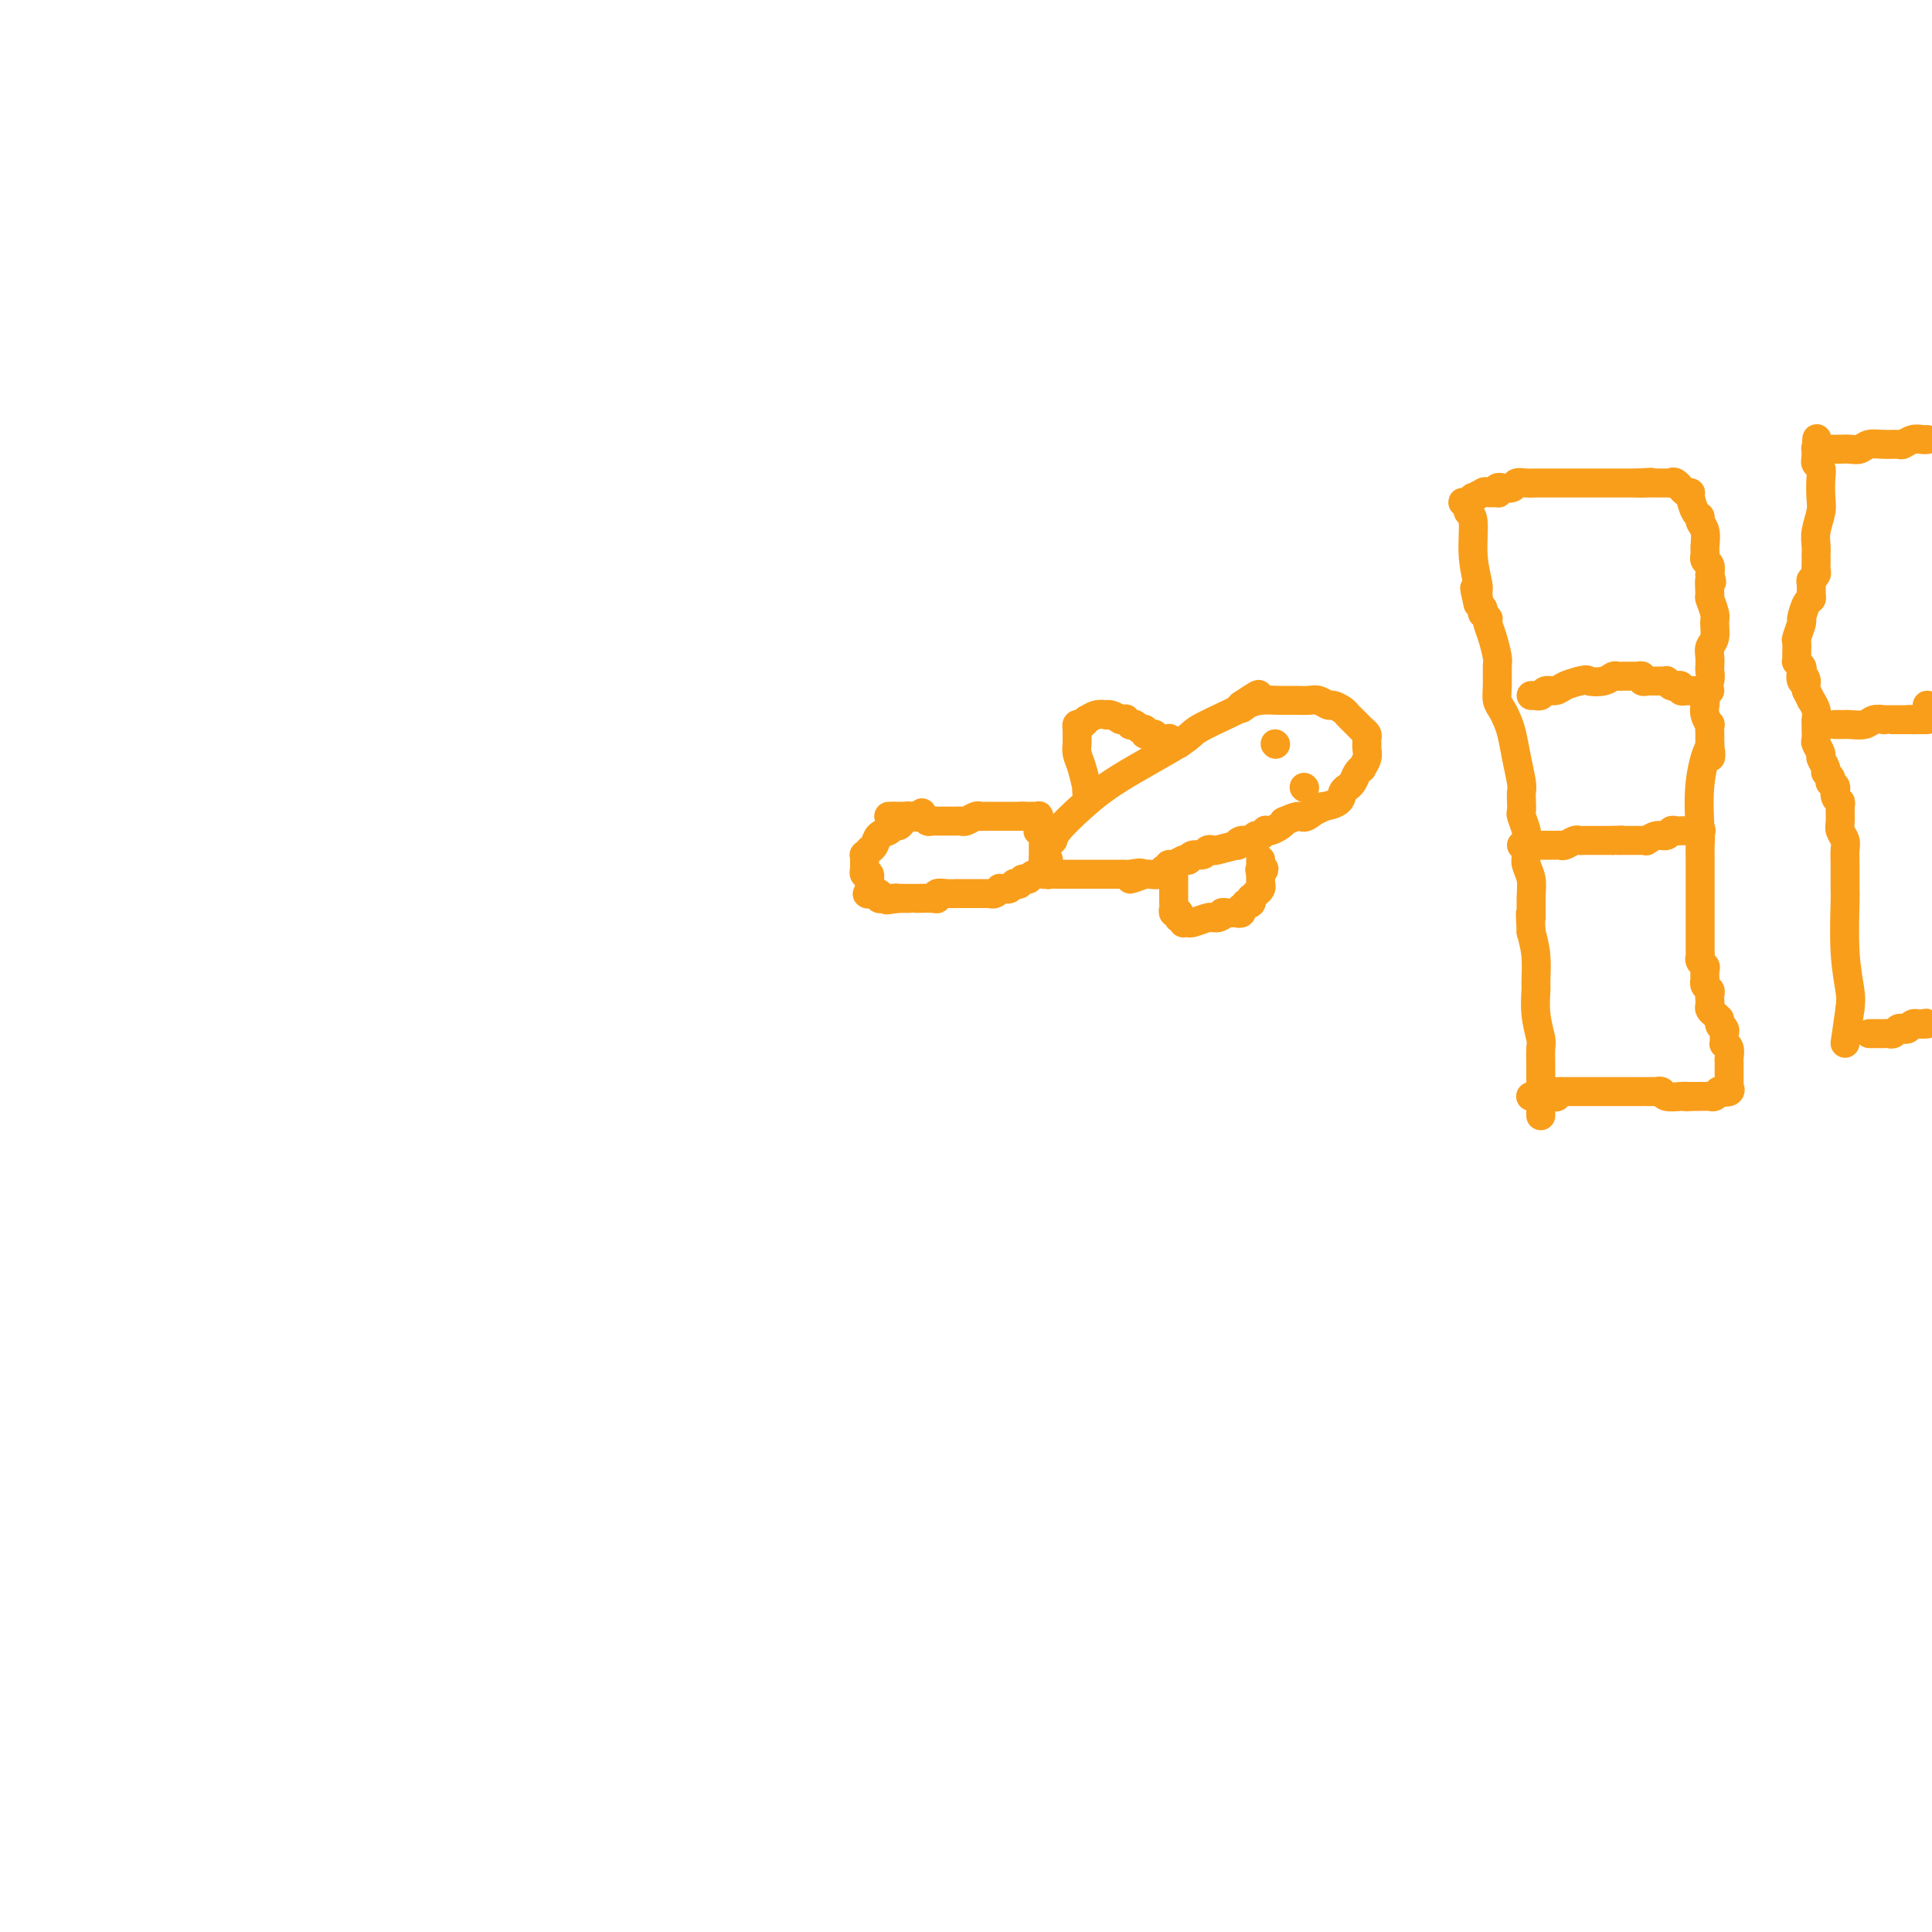 <svg viewBox='0 0 400 400' version='1.1' xmlns='http://www.w3.org/2000/svg' xmlns:xlink='http://www.w3.org/1999/xlink'><g fill='none' stroke='#F99E1B' stroke-width='6' stroke-linecap='round' stroke-linejoin='round'><path d='M184,169c0.000,0.000 1.000,0.000 1,0'/><path d='M185,169c0.123,-0.000 -0.068,-0.000 0,0c0.068,0.000 0.396,0.000 1,0c0.604,-0.000 1.485,-0.001 2,0c0.515,0.001 0.663,0.004 1,0c0.337,-0.004 0.864,-0.015 1,0c0.136,0.015 -0.117,0.057 0,0c0.117,-0.057 0.606,-0.211 1,0c0.394,0.211 0.693,0.789 1,1c0.307,0.211 0.621,0.057 1,0c0.379,-0.057 0.822,-0.015 1,0c0.178,0.015 0.089,0.004 0,0c-0.089,-0.004 -0.179,-0.001 0,0c0.179,0.001 0.625,-0.000 1,0c0.375,0.000 0.677,0.001 1,0c0.323,-0.001 0.668,-0.004 1,0c0.332,0.004 0.652,0.015 1,0c0.348,-0.015 0.723,-0.057 1,0c0.277,0.057 0.455,0.211 1,0c0.545,-0.211 1.455,-0.789 2,-1c0.545,-0.211 0.724,-0.057 1,0c0.276,0.057 0.647,0.015 1,0c0.353,-0.015 0.686,-0.004 1,0c0.314,0.004 0.609,0.001 1,0c0.391,-0.001 0.878,-0.000 1,0c0.122,0.000 -0.122,0.000 0,0c0.122,-0.000 0.611,-0.000 1,0c0.389,0.000 0.679,0.000 1,0c0.321,-0.000 0.674,-0.000 1,0c0.326,0.000 0.626,0.000 1,0c0.374,-0.000 0.821,-0.000 1,0c0.179,0.000 0.089,0.000 0,0'/><path d='M212,169c4.178,0.000 1.123,0.000 0,0c-1.123,-0.000 -0.315,-0.000 0,0c0.315,0.000 0.137,0.000 0,0c-0.137,-0.000 -0.234,-0.000 0,0c0.234,0.000 0.799,0.000 1,0c0.201,-0.000 0.040,-0.000 0,0c-0.040,0.000 0.042,0.000 0,0c-0.042,-0.000 -0.208,-0.000 0,0c0.208,0.000 0.792,0.000 1,0c0.208,-0.000 0.042,-0.001 0,0c-0.042,0.001 0.041,0.004 0,0c-0.041,-0.004 -0.207,-0.015 0,0c0.207,0.015 0.788,0.057 1,0c0.212,-0.057 0.057,-0.212 0,0c-0.057,0.212 -0.015,0.793 0,1c0.015,0.207 0.004,0.042 0,0c-0.004,-0.042 -0.001,0.040 0,0c0.001,-0.040 0.001,-0.203 0,0c-0.001,0.203 -0.001,0.772 0,1c0.001,0.228 0.004,0.114 0,0c-0.004,-0.114 -0.015,-0.227 0,0c0.015,0.227 0.057,0.796 0,1c-0.057,0.204 -0.211,0.044 0,0c0.211,-0.044 0.789,0.029 1,0c0.211,-0.029 0.057,-0.161 0,0c-0.057,0.161 -0.015,0.616 0,1c0.015,0.384 0.004,0.697 0,1c-0.004,0.303 -0.001,0.597 0,1c0.001,0.403 0.000,0.916 0,1c-0.000,0.084 -0.000,-0.262 0,0c0.000,0.262 0.000,1.131 0,2'/><path d='M216,178c0.381,1.349 0.834,0.222 1,0c0.166,-0.222 0.044,0.462 0,1c-0.044,0.538 -0.011,0.929 0,1c0.011,0.071 -0.001,-0.177 0,0c0.001,0.177 0.016,0.780 0,1c-0.016,0.220 -0.064,0.058 0,0c0.064,-0.058 0.239,-0.012 0,0c-0.239,0.012 -0.891,-0.011 -1,0c-0.109,0.011 0.324,0.055 0,0c-0.324,-0.055 -1.407,-0.211 -2,0c-0.593,0.211 -0.698,0.788 -1,1c-0.302,0.212 -0.801,0.061 -1,0c-0.199,-0.061 -0.100,-0.030 0,0'/><path d='M212,182c-0.708,0.094 0.021,-0.172 0,0c-0.021,0.172 -0.793,0.782 -1,1c-0.207,0.218 0.152,0.044 0,0c-0.152,-0.044 -0.815,0.041 -1,0c-0.185,-0.041 0.109,-0.208 0,0c-0.109,0.208 -0.620,0.792 -1,1c-0.380,0.208 -0.628,0.042 -1,0c-0.372,-0.042 -0.868,0.041 -1,0c-0.132,-0.041 0.101,-0.207 0,0c-0.101,0.207 -0.537,0.788 -1,1c-0.463,0.212 -0.954,0.057 -1,0c-0.046,-0.057 0.351,-0.015 0,0c-0.351,0.015 -1.452,0.004 -2,0c-0.548,-0.004 -0.543,-0.001 -1,0c-0.457,0.001 -1.377,0.000 -2,0c-0.623,-0.000 -0.950,-0.000 -1,0c-0.050,0.000 0.177,0.000 0,0c-0.177,-0.000 -0.759,-0.001 -1,0c-0.241,0.001 -0.141,0.004 0,0c0.141,-0.004 0.324,-0.015 0,0c-0.324,0.015 -1.156,0.057 -2,0c-0.844,-0.057 -1.700,-0.211 -2,0c-0.300,0.211 -0.045,0.789 0,1c0.045,0.211 -0.120,0.057 -1,0c-0.880,-0.057 -2.474,-0.015 -3,0c-0.526,0.015 0.018,0.004 0,0c-0.018,-0.004 -0.596,-0.001 -1,0c-0.404,0.001 -0.634,0.000 -1,0c-0.366,-0.000 -0.868,-0.000 -1,0c-0.132,0.000 0.105,0.000 0,0c-0.105,-0.000 -0.553,-0.000 -1,0'/><path d='M186,186c-4.250,0.619 -1.875,0.166 -1,0c0.875,-0.166 0.250,-0.044 0,0c-0.250,0.044 -0.124,0.012 0,0c0.124,-0.012 0.244,-0.003 0,0c-0.244,0.003 -0.854,0.002 -1,0c-0.146,-0.002 0.172,-0.004 0,0c-0.172,0.004 -0.835,0.015 -1,0c-0.165,-0.015 0.166,-0.057 0,0c-0.166,0.057 -0.829,0.211 -1,0c-0.171,-0.211 0.150,-0.789 0,-1c-0.150,-0.211 -0.772,-0.057 -1,0c-0.228,0.057 -0.061,0.015 0,0c0.061,-0.015 0.017,-0.004 0,0c-0.017,0.004 -0.008,0.001 0,0c0.008,-0.001 0.016,-0.000 0,0c-0.016,0.000 -0.057,0.000 0,0c0.057,-0.000 0.211,-0.000 0,0c-0.211,0.000 -0.788,0.000 -1,0c-0.212,-0.000 -0.061,-0.000 0,0c0.061,0.000 0.030,0.000 0,0'/><path d='M180,185c-0.924,-0.067 -0.233,0.265 0,0c0.233,-0.265 0.010,-1.128 0,-2c-0.010,-0.872 0.193,-1.754 0,-2c-0.193,-0.246 -0.784,0.144 -1,0c-0.216,-0.144 -0.058,-0.824 0,-1c0.058,-0.176 0.016,0.150 0,0c-0.016,-0.150 -0.004,-0.776 0,-1c0.004,-0.224 0.001,-0.046 0,0c-0.001,0.046 -0.000,-0.041 0,0c0.000,0.041 -0.000,0.208 0,0c0.000,-0.208 0.000,-0.792 0,-1c-0.000,-0.208 -0.001,-0.041 0,0c0.001,0.041 0.004,-0.046 0,0c-0.004,0.046 -0.016,0.223 0,0c0.016,-0.223 0.060,-0.846 0,-1c-0.060,-0.154 -0.224,0.162 0,0c0.224,-0.162 0.837,-0.803 1,-1c0.163,-0.197 -0.125,0.048 0,0c0.125,-0.048 0.664,-0.390 1,-1c0.336,-0.610 0.471,-1.487 1,-2c0.529,-0.513 1.452,-0.663 2,-1c0.548,-0.337 0.720,-0.861 1,-1c0.280,-0.139 0.667,0.106 1,0c0.333,-0.106 0.611,-0.564 1,-1c0.389,-0.436 0.889,-0.849 1,-1c0.111,-0.151 -0.167,-0.041 0,0c0.167,0.041 0.780,0.011 1,0c0.220,-0.011 0.049,-0.003 0,0c-0.049,0.003 0.025,0.001 0,0c-0.025,-0.001 -0.150,-0.000 0,0c0.150,0.000 0.575,0.000 1,0'/><path d='M190,169c1.702,-1.393 0.458,-0.375 0,0c-0.458,0.375 -0.131,0.107 0,0c0.131,-0.107 0.065,-0.054 0,0'/><path d='M217,174c0.421,0.110 0.841,0.219 1,0c0.159,-0.219 0.055,-0.767 1,-2c0.945,-1.233 2.939,-3.150 5,-5c2.061,-1.850 4.188,-3.634 8,-6c3.812,-2.366 9.309,-5.314 12,-7c2.691,-1.686 2.577,-2.111 4,-3c1.423,-0.889 4.384,-2.241 6,-3c1.616,-0.759 1.887,-0.925 2,-1c0.113,-0.075 0.069,-0.059 0,0c-0.069,0.059 -0.163,0.160 0,0c0.163,-0.160 0.581,-0.580 1,-1'/><path d='M257,146c6.449,-4.348 2.570,-1.218 1,0c-1.570,1.218 -0.831,0.523 0,0c0.831,-0.523 1.755,-0.873 3,-1c1.245,-0.127 2.810,-0.030 4,0c1.190,0.030 2.006,-0.007 3,0c0.994,0.007 2.168,0.057 3,0c0.832,-0.057 1.322,-0.223 2,0c0.678,0.223 1.544,0.833 2,1c0.456,0.167 0.504,-0.110 1,0c0.496,0.110 1.442,0.607 2,1c0.558,0.393 0.728,0.683 1,1c0.272,0.317 0.647,0.662 1,1c0.353,0.338 0.683,0.669 1,1c0.317,0.331 0.621,0.662 1,1c0.379,0.338 0.833,0.681 1,1c0.167,0.319 0.046,0.613 0,1c-0.046,0.387 -0.016,0.868 0,1c0.016,0.132 0.019,-0.084 0,0c-0.019,0.084 -0.061,0.469 0,1c0.061,0.531 0.224,1.206 0,2c-0.224,0.794 -0.835,1.705 -1,2c-0.165,0.295 0.114,-0.027 0,0c-0.114,0.027 -0.623,0.401 -1,1c-0.377,0.599 -0.624,1.421 -1,2c-0.376,0.579 -0.883,0.916 -1,1c-0.117,0.084 0.156,-0.083 0,0c-0.156,0.083 -0.741,0.417 -1,1c-0.259,0.583 -0.193,1.414 -1,2c-0.807,0.586 -2.486,0.927 -3,1c-0.514,0.073 0.139,-0.122 0,0c-0.139,0.122 -1.069,0.561 -2,1'/><path d='M272,168c-2.197,1.864 -2.189,1.025 -3,1c-0.811,-0.025 -2.442,0.764 -3,1c-0.558,0.236 -0.044,-0.081 0,0c0.044,0.081 -0.384,0.562 -1,1c-0.616,0.438 -1.422,0.834 -2,1c-0.578,0.166 -0.927,0.101 -1,0c-0.073,-0.101 0.132,-0.238 0,0c-0.132,0.238 -0.600,0.853 -1,1c-0.400,0.147 -0.730,-0.172 -1,0c-0.270,0.172 -0.479,0.834 -1,1c-0.521,0.166 -1.354,-0.166 -2,0c-0.646,0.166 -1.104,0.828 -1,1c0.104,0.172 0.772,-0.146 0,0c-0.772,0.146 -2.984,0.756 -4,1c-1.016,0.244 -0.836,0.122 -1,0c-0.164,-0.122 -0.670,-0.243 -1,0c-0.330,0.243 -0.483,0.849 -1,1c-0.517,0.151 -1.399,-0.152 -2,0c-0.601,0.152 -0.922,0.758 -1,1c-0.078,0.242 0.085,0.121 0,0c-0.085,-0.121 -0.419,-0.243 -1,0c-0.581,0.243 -1.410,0.850 -2,1c-0.590,0.150 -0.942,-0.157 -1,0c-0.058,0.157 0.179,0.778 0,1c-0.179,0.222 -0.772,0.045 -1,0c-0.228,-0.045 -0.089,0.040 0,0c0.089,-0.040 0.129,-0.207 0,0c-0.129,0.207 -0.426,0.787 -1,1c-0.574,0.213 -1.424,0.057 -2,0c-0.576,-0.057 -0.879,-0.016 -1,0c-0.121,0.016 -0.061,0.008 0,0'/><path d='M237,181c-5.537,2.011 -1.879,0.539 -1,0c0.879,-0.539 -1.021,-0.144 -2,0c-0.979,0.144 -1.037,0.039 -1,0c0.037,-0.039 0.168,-0.010 0,0c-0.168,0.010 -0.637,0.003 -1,0c-0.363,-0.003 -0.622,-0.001 -1,0c-0.378,0.001 -0.875,0.000 -1,0c-0.125,-0.000 0.121,-0.000 0,0c-0.121,0.000 -0.611,0.000 -1,0c-0.389,-0.000 -0.679,-0.000 -1,0c-0.321,0.000 -0.674,0.000 -1,0c-0.326,-0.000 -0.625,-0.000 -1,0c-0.375,0.000 -0.825,0.000 -1,0c-0.175,-0.000 -0.075,-0.000 0,0c0.075,0.000 0.126,0.000 0,0c-0.126,-0.000 -0.430,-0.000 -1,0c-0.570,0.000 -1.407,0.000 -2,0c-0.593,-0.000 -0.943,-0.000 -1,0c-0.057,0.000 0.178,0.000 0,0c-0.178,-0.000 -0.769,-0.000 -1,0c-0.231,0.000 -0.101,0.000 0,0c0.101,-0.000 0.172,-0.000 0,0c-0.172,0.000 -0.586,0.000 -1,0c-0.414,-0.000 -0.829,-0.000 -1,0c-0.171,0.000 -0.098,0.000 0,0c0.098,0.000 0.222,0.000 0,0c-0.222,0.000 -0.791,0.000 -1,0c-0.209,0.000 -0.060,0.000 0,0c0.060,0.000 0.030,0.000 0,0'/><path d='M225,164c-0.022,-0.524 -0.044,-1.047 0,-1c0.044,0.047 0.155,0.665 0,0c-0.155,-0.665 -0.578,-2.613 -1,-4c-0.422,-1.387 -0.845,-2.213 -1,-3c-0.155,-0.787 -0.041,-1.535 0,-2c0.041,-0.465 0.011,-0.646 0,-1c-0.011,-0.354 -0.003,-0.880 0,-1c0.003,-0.120 0.001,0.165 0,0c-0.001,-0.165 -0.001,-0.780 0,-1c0.001,-0.220 0.003,-0.044 0,0c-0.003,0.044 -0.011,-0.045 0,0c0.011,0.045 0.040,0.223 0,0c-0.040,-0.223 -0.149,-0.848 0,-1c0.149,-0.152 0.555,0.170 1,0c0.445,-0.170 0.928,-0.830 1,-1c0.072,-0.170 -0.266,0.150 0,0c0.266,-0.150 1.135,-0.769 2,-1c0.865,-0.231 1.727,-0.072 2,0c0.273,0.072 -0.042,0.058 0,0c0.042,-0.058 0.441,-0.159 1,0c0.559,0.159 1.280,0.580 2,1'/><path d='M232,149c1.555,-0.214 0.941,-0.249 1,0c0.059,0.249 0.790,0.784 1,1c0.210,0.216 -0.103,0.114 0,0c0.103,-0.114 0.620,-0.241 1,0c0.380,0.241 0.623,0.849 1,1c0.377,0.151 0.889,-0.157 1,0c0.111,0.157 -0.179,0.778 0,1c0.179,0.222 0.826,0.046 1,0c0.174,-0.046 -0.126,0.039 0,0c0.126,-0.039 0.679,-0.203 1,0c0.321,0.203 0.412,0.772 1,1c0.588,0.228 1.674,0.114 2,0c0.326,-0.114 -0.109,-0.227 0,0c0.109,0.227 0.761,0.793 1,1c0.239,0.207 0.064,0.056 0,0c-0.064,-0.056 -0.018,-0.015 0,0c0.018,0.015 0.009,0.004 0,0c-0.009,-0.004 -0.016,-0.001 0,0c0.016,0.001 0.057,0.000 0,0c-0.057,-0.000 -0.211,-0.000 0,0c0.211,0.000 0.788,0.000 1,0c0.212,-0.000 0.061,-0.000 0,0c-0.061,0.000 -0.030,0.000 0,0'/><path d='M243,181c-0.000,0.016 -0.000,0.032 0,0c0.000,-0.032 0.000,-0.111 0,0c-0.000,0.111 -0.000,0.411 0,1c0.000,0.589 0.000,1.467 0,2c-0.000,0.533 -0.001,0.721 0,1c0.001,0.279 0.004,0.649 0,1c-0.004,0.351 -0.015,0.681 0,1c0.015,0.319 0.057,0.625 0,1c-0.057,0.375 -0.211,0.818 0,1c0.211,0.182 0.789,0.101 1,0c0.211,-0.101 0.055,-0.224 0,0c-0.055,0.224 -0.011,0.796 0,1c0.011,0.204 -0.012,0.041 0,0c0.012,-0.041 0.059,0.041 0,0c-0.059,-0.041 -0.225,-0.206 0,0c0.225,0.206 0.841,0.784 1,1c0.159,0.216 -0.141,0.072 0,0c0.141,-0.072 0.721,-0.072 1,0c0.279,0.072 0.257,0.215 1,0c0.743,-0.215 2.251,-0.790 3,-1c0.749,-0.210 0.740,-0.057 1,0c0.260,0.057 0.789,0.016 1,0c0.211,-0.016 0.106,-0.008 0,0'/><path d='M252,190c1.415,-0.226 0.954,-0.793 1,-1c0.046,-0.207 0.600,-0.056 1,0c0.400,0.056 0.647,0.016 1,0c0.353,-0.016 0.813,-0.008 1,0c0.187,0.008 0.102,0.017 0,0c-0.102,-0.017 -0.220,-0.061 0,0c0.220,0.061 0.777,0.227 1,0c0.223,-0.227 0.111,-0.846 0,-1c-0.111,-0.154 -0.222,0.156 0,0c0.222,-0.156 0.778,-0.778 1,-1c0.222,-0.222 0.112,-0.045 0,0c-0.112,0.045 -0.226,-0.041 0,0c0.226,0.041 0.791,0.208 1,0c0.209,-0.208 0.060,-0.792 0,-1c-0.060,-0.208 -0.031,-0.041 0,0c0.031,0.041 0.065,-0.044 0,0c-0.065,0.044 -0.228,0.218 0,0c0.228,-0.218 0.846,-0.829 1,-1c0.154,-0.171 -0.155,0.099 0,0c0.155,-0.099 0.774,-0.566 1,-1c0.226,-0.434 0.061,-0.833 0,-1c-0.061,-0.167 -0.016,-0.101 0,0c0.016,0.101 0.004,0.237 0,0c-0.004,-0.237 -0.001,-0.848 0,-1c0.001,-0.152 0.000,0.155 0,0c-0.000,-0.155 -0.000,-0.774 0,-1c0.000,-0.226 0.000,-0.061 0,0c-0.000,0.061 -0.000,0.016 0,0c0.000,-0.016 0.000,-0.004 0,0c-0.000,0.004 -0.000,0.001 0,0c0.000,-0.001 0.000,-0.001 0,0'/><path d='M261,181c1.392,-1.616 0.373,-1.155 0,-1c-0.373,0.155 -0.100,0.003 0,0c0.100,-0.003 0.027,0.143 0,0c-0.027,-0.143 -0.007,-0.574 0,-1c0.007,-0.426 0.002,-0.846 0,-1c-0.002,-0.154 -0.001,-0.041 0,0c0.001,0.041 0.000,0.011 0,0c-0.000,-0.011 -0.000,-0.003 0,0c0.000,0.003 0.000,0.001 0,0c-0.000,-0.001 -0.000,-0.000 0,0'/><path d='M264,154c0.000,0.000 0.100,0.100 0.1,0.1'/><path d='M270,163c0.000,0.000 0.100,0.100 0.1,0.1'/><path d='M319,231c0.001,-0.627 0.001,-1.254 0,-2c-0.001,-0.746 -0.004,-1.611 0,-3c0.004,-1.389 0.015,-3.300 0,-5c-0.015,-1.700 -0.057,-3.187 0,-4c0.057,-0.813 0.212,-0.951 0,-2c-0.212,-1.049 -0.792,-3.010 -1,-5c-0.208,-1.990 -0.046,-4.007 0,-5c0.046,-0.993 -0.026,-0.960 0,-2c0.026,-1.040 0.150,-3.154 0,-5c-0.150,-1.846 -0.575,-3.423 -1,-5'/><path d='M317,193c-0.305,-6.369 -0.068,-3.291 0,-3c0.068,0.291 -0.035,-2.205 0,-4c0.035,-1.795 0.206,-2.888 0,-4c-0.206,-1.112 -0.791,-2.242 -1,-3c-0.209,-0.758 -0.042,-1.144 0,-2c0.042,-0.856 -0.041,-2.183 0,-3c0.041,-0.817 0.207,-1.126 0,-2c-0.207,-0.874 -0.787,-2.315 -1,-3c-0.213,-0.685 -0.060,-0.615 0,-1c0.060,-0.385 0.027,-1.226 0,-2c-0.027,-0.774 -0.049,-1.481 0,-2c0.049,-0.519 0.168,-0.849 0,-2c-0.168,-1.151 -0.623,-3.123 -1,-5c-0.377,-1.877 -0.675,-3.659 -1,-5c-0.325,-1.341 -0.676,-2.240 -1,-3c-0.324,-0.760 -0.622,-1.381 -1,-2c-0.378,-0.619 -0.836,-1.236 -1,-2c-0.164,-0.764 -0.034,-1.675 0,-3c0.034,-1.325 -0.030,-3.063 0,-4c0.030,-0.937 0.153,-1.073 0,-2c-0.153,-0.927 -0.581,-2.645 -1,-4c-0.419,-1.355 -0.830,-2.348 -1,-3c-0.170,-0.652 -0.098,-0.963 0,-1c0.098,-0.037 0.222,0.200 0,0c-0.222,-0.200 -0.792,-0.839 -1,-1c-0.208,-0.161 -0.055,0.154 0,0c0.055,-0.154 0.012,-0.776 0,-1c-0.012,-0.224 0.007,-0.050 0,0c-0.007,0.050 -0.040,-0.025 0,0c0.040,0.025 0.154,0.150 0,0c-0.154,-0.150 -0.577,-0.575 -1,-1'/><path d='M306,125c-1.388,-5.904 -0.357,-2.163 0,-1c0.357,1.163 0.039,-0.251 0,-1c-0.039,-0.749 0.200,-0.832 0,-2c-0.200,-1.168 -0.838,-3.422 -1,-6c-0.162,-2.578 0.154,-5.479 0,-7c-0.154,-1.521 -0.777,-1.661 -1,-2c-0.223,-0.339 -0.046,-0.876 0,-1c0.046,-0.124 -0.037,0.164 0,0c0.037,-0.164 0.196,-0.780 0,-1c-0.196,-0.220 -0.748,-0.044 -1,0c-0.252,0.044 -0.206,-0.043 0,0c0.206,0.043 0.571,0.218 1,0c0.429,-0.218 0.923,-0.828 1,-1c0.077,-0.172 -0.264,0.094 0,0c0.264,-0.094 1.132,-0.547 2,-1'/><path d='M307,102c0.571,-0.460 0.497,-0.109 1,0c0.503,0.109 1.583,-0.024 2,0c0.417,0.024 0.171,0.203 0,0c-0.171,-0.203 -0.268,-0.790 0,-1c0.268,-0.210 0.900,-0.042 1,0c0.100,0.042 -0.334,-0.041 0,0c0.334,0.041 1.435,0.207 2,0c0.565,-0.207 0.593,-0.788 1,-1c0.407,-0.212 1.194,-0.057 2,0c0.806,0.057 1.630,0.015 2,0c0.370,-0.015 0.284,-0.004 1,0c0.716,0.004 2.233,0.001 3,0c0.767,-0.001 0.784,-0.000 1,0c0.216,0.000 0.631,0.000 1,0c0.369,-0.000 0.691,-0.000 1,0c0.309,0.000 0.606,0.000 1,0c0.394,-0.000 0.884,-0.000 1,0c0.116,0.000 -0.141,0.000 0,0c0.141,-0.000 0.682,-0.000 1,0c0.318,0.000 0.414,0.000 1,0c0.586,-0.000 1.662,-0.000 2,0c0.338,0.000 -0.063,0.000 0,0c0.063,-0.000 0.590,-0.000 1,0c0.410,0.000 0.702,0.000 1,0c0.298,-0.000 0.601,-0.000 1,0c0.399,0.000 0.894,0.000 1,0c0.106,-0.000 -0.176,-0.000 0,0c0.176,0.000 0.810,0.000 1,0c0.190,-0.000 -0.064,-0.000 0,0c0.064,0.000 0.447,0.000 1,0c0.553,-0.000 1.277,-0.000 2,0'/><path d='M339,100c5.128,-0.309 1.947,-0.083 1,0c-0.947,0.083 0.339,0.022 1,0c0.661,-0.022 0.698,-0.006 1,0c0.302,0.006 0.869,0.002 1,0c0.131,-0.002 -0.175,-0.000 0,0c0.175,0.000 0.831,0.000 1,0c0.169,-0.000 -0.151,-0.000 0,0c0.151,0.000 0.771,0.000 1,0c0.229,-0.000 0.065,-0.000 0,0c-0.065,0.000 -0.032,0.000 0,0c0.032,-0.000 0.061,-0.000 0,0c-0.061,0.000 -0.213,0.001 0,0c0.213,-0.001 0.791,-0.002 1,0c0.209,0.002 0.048,0.008 0,0c-0.048,-0.008 0.015,-0.031 0,0c-0.015,0.031 -0.110,0.114 0,0c0.110,-0.114 0.424,-0.427 1,0c0.576,0.427 1.412,1.592 2,2c0.588,0.408 0.927,0.059 1,0c0.073,-0.059 -0.120,0.171 0,1c0.120,0.829 0.554,2.257 1,3c0.446,0.743 0.904,0.801 1,1c0.096,0.199 -0.171,0.541 0,1c0.171,0.459 0.778,1.036 1,2c0.222,0.964 0.058,2.314 0,3c-0.058,0.686 -0.012,0.708 0,1c0.012,0.292 -0.011,0.855 0,1c0.011,0.145 0.054,-0.126 0,0c-0.054,0.126 -0.207,0.649 0,1c0.207,0.351 0.773,0.529 1,1c0.227,0.471 0.113,1.236 0,2'/><path d='M354,119c0.769,2.679 0.192,0.877 0,1c-0.192,0.123 0.002,2.172 0,3c-0.002,0.828 -0.201,0.434 0,1c0.201,0.566 0.800,2.091 1,3c0.200,0.909 0.001,1.203 0,2c-0.001,0.797 0.196,2.097 0,3c-0.196,0.903 -0.783,1.410 -1,2c-0.217,0.590 -0.062,1.265 0,2c0.062,0.735 0.031,1.531 0,2c-0.031,0.469 -0.060,0.611 0,1c0.060,0.389 0.211,1.024 0,2c-0.211,0.976 -0.785,2.294 -1,3c-0.215,0.706 -0.072,0.800 0,1c0.072,0.200 0.072,0.505 0,1c-0.072,0.495 -0.215,1.179 0,2c0.215,0.821 0.790,1.779 1,2c0.210,0.221 0.056,-0.294 0,0c-0.056,0.294 -0.015,1.398 0,2c0.015,0.602 0.004,0.700 0,1c-0.004,0.300 -0.001,0.800 0,1c0.001,0.200 0.001,0.100 0,0'/><path d='M354,154c0.121,5.369 0.425,1.290 0,1c-0.425,-0.290 -1.578,3.208 -2,7c-0.422,3.792 -0.113,7.877 0,10c0.113,2.123 0.030,2.286 0,3c-0.030,0.714 -0.008,1.981 0,3c0.008,1.019 0.002,1.789 0,2c-0.002,0.211 -0.001,-0.137 0,0c0.001,0.137 0.000,0.758 0,1c-0.000,0.242 -0.000,0.103 0,0c0.000,-0.103 0.000,-0.171 0,0c-0.000,0.171 0.000,0.580 0,1c-0.000,0.420 -0.000,0.851 0,2c0.000,1.149 0.000,3.015 0,5c-0.000,1.985 -0.001,4.090 0,5c0.001,0.910 0.004,0.625 0,1c-0.004,0.375 -0.015,1.408 0,2c0.015,0.592 0.057,0.741 0,1c-0.057,0.259 -0.211,0.629 0,1c0.211,0.371 0.788,0.743 1,1c0.212,0.257 0.061,0.397 0,1c-0.061,0.603 -0.030,1.667 0,2c0.030,0.333 0.061,-0.064 0,0c-0.061,0.064 -0.212,0.591 0,1c0.212,0.409 0.789,0.701 1,1c0.211,0.299 0.056,0.605 0,1c-0.056,0.395 -0.012,0.879 0,1c0.012,0.121 -0.008,-0.122 0,0c0.008,0.122 0.043,0.610 0,1c-0.043,0.390 -0.166,0.682 0,1c0.166,0.318 0.619,0.662 1,1c0.381,0.338 0.691,0.669 1,1'/><path d='M356,211c0.558,2.339 -0.048,1.186 0,1c0.048,-0.186 0.749,0.593 1,1c0.251,0.407 0.053,0.441 0,1c-0.053,0.559 0.038,1.642 0,2c-0.038,0.358 -0.206,-0.010 0,0c0.206,0.010 0.787,0.398 1,1c0.213,0.602 0.057,1.418 0,2c-0.057,0.582 -0.015,0.931 0,1c0.015,0.069 0.004,-0.140 0,0c-0.004,0.140 -0.001,0.630 0,1c0.001,0.370 0.000,0.620 0,1c-0.000,0.380 -0.000,0.890 0,1c0.000,0.110 0.000,-0.181 0,0c-0.000,0.181 -0.000,0.833 0,1c0.000,0.167 -0.000,-0.151 0,0c0.000,0.151 0.000,0.773 0,1c-0.000,0.227 -0.000,0.061 0,0c0.000,-0.061 0.000,-0.016 0,0c-0.000,0.016 -0.001,0.003 0,0c0.001,-0.003 0.002,0.003 0,0c-0.002,-0.003 -0.008,-0.015 0,0c0.008,0.015 0.031,0.055 0,0c-0.031,-0.055 -0.116,-0.207 0,0c0.116,0.207 0.435,0.773 0,1c-0.435,0.227 -1.622,0.113 -2,0c-0.378,-0.113 0.054,-0.226 0,0c-0.054,0.226 -0.595,0.793 -1,1c-0.405,0.207 -0.676,0.056 -1,0c-0.324,-0.056 -0.703,-0.015 -1,0c-0.297,0.015 -0.514,0.004 -1,0c-0.486,-0.004 -1.243,-0.002 -2,0'/><path d='M350,227c-1.449,0.159 -1.072,0.057 -1,0c0.072,-0.057 -0.161,-0.068 -1,0c-0.839,0.068 -2.285,0.214 -3,0c-0.715,-0.214 -0.699,-0.789 -1,-1c-0.301,-0.211 -0.920,-0.056 -1,0c-0.080,0.056 0.380,0.015 0,0c-0.380,-0.015 -1.598,-0.004 -2,0c-0.402,0.004 0.012,0.001 0,0c-0.012,-0.001 -0.450,-0.000 -1,0c-0.550,0.000 -1.212,0.000 -2,0c-0.788,-0.000 -1.702,-0.000 -2,0c-0.298,0.000 0.019,0.000 0,0c-0.019,-0.000 -0.376,-0.000 -1,0c-0.624,0.000 -1.516,0.000 -2,0c-0.484,-0.000 -0.561,-0.000 -1,0c-0.439,0.000 -1.241,0.000 -2,0c-0.759,-0.000 -1.475,-0.000 -2,0c-0.525,0.000 -0.857,0.000 -1,0c-0.143,-0.000 -0.095,-0.000 0,0c0.095,0.000 0.237,0.000 0,0c-0.237,-0.000 -0.852,-0.000 -1,0c-0.148,0.000 0.171,0.000 0,0c-0.171,-0.000 -0.831,-0.000 -1,0c-0.169,0.000 0.152,0.000 0,0c-0.152,-0.000 -0.776,-0.000 -1,0c-0.224,0.000 -0.046,0.000 0,0c0.046,-0.000 -0.039,-0.000 0,0c0.039,0.000 0.203,-0.000 0,0c-0.203,0.000 -0.772,0.000 -1,0c-0.228,0.000 -0.114,0.000 0,0'/><path d='M323,226c-4.359,0.072 -1.756,0.751 -1,1c0.756,0.249 -0.334,0.067 -1,0c-0.666,-0.067 -0.910,-0.018 -1,0c-0.090,0.018 -0.028,0.005 0,0c0.028,-0.005 0.022,-0.001 0,0c-0.022,0.001 -0.059,0.000 0,0c0.059,-0.000 0.213,-0.000 0,0c-0.213,0.000 -0.793,0.000 -1,0c-0.207,-0.000 -0.041,-0.000 0,0c0.041,0.000 -0.041,0.000 0,0c0.041,-0.000 0.207,-0.000 0,0c-0.207,0.000 -0.788,0.000 -1,0c-0.212,-0.000 -0.057,-0.000 0,0c0.057,0.000 0.016,0.000 0,0c-0.016,-0.000 -0.008,-0.000 0,0c0.008,0.000 0.016,0.000 0,0c-0.016,-0.000 -0.057,-0.000 0,0c0.057,0.000 0.211,0.000 0,0c-0.211,-0.000 -0.789,-0.000 -1,0c-0.211,0.000 -0.057,0.000 0,0c0.057,-0.000 0.015,-0.000 0,0c-0.015,0.000 -0.004,0.000 0,0c0.004,-0.000 0.002,-0.000 0,0'/><path d='M317,144c0.448,0.009 0.897,0.017 1,0c0.103,-0.017 -0.139,-0.060 0,0c0.139,0.060 0.659,0.223 1,0c0.341,-0.223 0.504,-0.833 1,-1c0.496,-0.167 1.326,0.109 2,0c0.674,-0.109 1.193,-0.603 2,-1c0.807,-0.397 1.904,-0.699 3,-1'/><path d='M327,141c1.847,-0.480 1.466,-0.181 2,0c0.534,0.181 1.984,0.245 3,0c1.016,-0.245 1.597,-0.798 2,-1c0.403,-0.202 0.629,-0.054 1,0c0.371,0.054 0.887,0.015 1,0c0.113,-0.015 -0.176,-0.004 0,0c0.176,0.004 0.817,0.001 1,0c0.183,-0.001 -0.090,-0.001 0,0c0.090,0.001 0.545,0.004 1,0c0.455,-0.004 0.911,-0.015 1,0c0.089,0.015 -0.187,0.057 0,0c0.187,-0.057 0.839,-0.211 1,0c0.161,0.211 -0.168,0.789 0,1c0.168,0.211 0.833,0.057 1,0c0.167,-0.057 -0.165,-0.015 0,0c0.165,0.015 0.828,0.004 1,0c0.172,-0.004 -0.146,-0.001 0,0c0.146,0.001 0.756,0.000 1,0c0.244,-0.000 0.122,0.000 0,0c-0.122,-0.000 -0.244,-0.001 0,0c0.244,0.001 0.853,0.004 1,0c0.147,-0.004 -0.168,-0.015 0,0c0.168,0.015 0.820,0.056 1,0c0.180,-0.056 -0.110,-0.207 0,0c0.110,0.207 0.622,0.774 1,1c0.378,0.226 0.622,0.113 1,0c0.378,-0.113 0.888,-0.226 1,0c0.112,0.226 -0.176,0.793 0,1c0.176,0.207 0.817,0.056 1,0c0.183,-0.056 -0.090,-0.016 0,0c0.090,0.016 0.545,0.008 1,0'/><path d='M350,143c3.559,0.309 0.958,0.083 0,0c-0.958,-0.083 -0.271,-0.022 0,0c0.271,0.022 0.125,0.006 0,0c-0.125,-0.006 -0.231,-0.002 0,0c0.231,0.002 0.798,0.000 1,0c0.202,-0.000 0.039,-0.000 0,0c-0.039,0.000 0.046,0.000 0,0c-0.046,-0.000 -0.222,-0.000 0,0c0.222,0.000 0.843,0.000 1,0c0.157,-0.000 -0.150,-0.000 0,0c0.150,0.000 0.759,0.000 1,0c0.241,-0.000 0.116,-0.000 0,0c-0.116,0.000 -0.224,0.000 0,0c0.224,-0.000 0.778,-0.000 1,0c0.222,0.000 0.111,0.000 0,0'/><path d='M315,175c0.192,-0.000 0.384,-0.000 1,0c0.616,0.000 1.656,0.000 2,0c0.344,-0.000 -0.010,-0.000 0,0c0.010,0.000 0.383,0.001 1,0c0.617,-0.001 1.479,-0.004 2,0c0.521,0.004 0.703,0.015 1,0c0.297,-0.015 0.710,-0.057 1,0c0.290,0.057 0.458,0.211 1,0c0.542,-0.211 1.458,-0.789 2,-1c0.542,-0.211 0.708,-0.057 1,0c0.292,0.057 0.708,0.015 1,0c0.292,-0.015 0.460,-0.004 1,0c0.540,0.004 1.451,0.001 2,0c0.549,-0.001 0.735,-0.000 1,0c0.265,0.000 0.610,0.000 1,0c0.390,-0.000 0.826,-0.000 1,0c0.174,0.000 0.087,0.000 0,0'/><path d='M334,174c3.107,-0.155 1.375,-0.041 1,0c-0.375,0.041 0.607,0.011 1,0c0.393,-0.011 0.195,-0.003 0,0c-0.195,0.003 -0.389,0.001 0,0c0.389,-0.001 1.362,-0.000 2,0c0.638,0.000 0.942,-0.000 1,0c0.058,0.000 -0.130,0.001 0,0c0.130,-0.001 0.576,-0.004 1,0c0.424,0.004 0.824,0.016 1,0c0.176,-0.016 0.127,-0.061 0,0c-0.127,0.061 -0.333,0.226 0,0c0.333,-0.226 1.203,-0.845 2,-1c0.797,-0.155 1.520,0.155 2,0c0.480,-0.155 0.716,-0.774 1,-1c0.284,-0.226 0.616,-0.061 1,0c0.384,0.061 0.821,0.016 1,0c0.179,-0.016 0.101,-0.004 0,0c-0.101,0.004 -0.224,0.001 0,0c0.224,-0.001 0.796,-0.000 1,0c0.204,0.000 0.041,0.000 0,0c-0.041,-0.000 0.042,-0.000 0,0c-0.042,0.000 -0.207,0.000 0,0c0.207,-0.000 0.788,-0.000 1,0c0.212,0.000 0.056,0.000 0,0c-0.056,-0.000 -0.011,-0.000 0,0c0.011,0.000 -0.011,0.000 0,0c0.011,-0.000 0.055,-0.000 0,0c-0.055,0.000 -0.211,0.000 0,0c0.211,-0.000 0.788,-0.000 1,0c0.212,0.000 0.061,0.000 0,0c-0.061,-0.000 -0.030,-0.000 0,0'/><path d='M351,172c2.569,-0.309 0.493,-0.083 0,0c-0.493,0.083 0.598,0.022 1,0c0.402,-0.022 0.115,-0.006 0,0c-0.115,0.006 -0.057,0.003 0,0'/><path d='M382,216c0.000,0.000 1.000,-7.000 1,-7'/><path d='M383,209c0.215,-1.658 0.254,-2.303 0,-4c-0.254,-1.697 -0.800,-4.447 -1,-8c-0.200,-3.553 -0.052,-7.911 0,-10c0.052,-2.089 0.010,-1.911 0,-3c-0.010,-1.089 0.011,-3.445 0,-5c-0.011,-1.555 -0.056,-2.308 0,-3c0.056,-0.692 0.212,-1.323 0,-2c-0.212,-0.677 -0.793,-1.398 -1,-2c-0.207,-0.602 -0.041,-1.083 0,-2c0.041,-0.917 -0.042,-2.270 0,-3c0.042,-0.730 0.208,-0.835 0,-1c-0.208,-0.165 -0.792,-0.388 -1,-1c-0.208,-0.612 -0.042,-1.613 0,-2c0.042,-0.387 -0.040,-0.159 0,0c0.040,0.159 0.203,0.250 0,0c-0.203,-0.250 -0.771,-0.839 -1,-1c-0.229,-0.161 -0.118,0.108 0,0c0.118,-0.108 0.243,-0.591 0,-1c-0.243,-0.409 -0.853,-0.744 -1,-1c-0.147,-0.256 0.171,-0.435 0,-1c-0.171,-0.565 -0.830,-1.517 -1,-2c-0.170,-0.483 0.151,-0.497 0,-1c-0.151,-0.503 -0.773,-1.496 -1,-2c-0.227,-0.504 -0.060,-0.519 0,-1c0.060,-0.481 0.012,-1.429 0,-2c-0.012,-0.571 0.012,-0.764 0,-1c-0.012,-0.236 -0.058,-0.513 0,-1c0.058,-0.487 0.222,-1.182 0,-2c-0.222,-0.818 -0.829,-1.759 -1,-2c-0.171,-0.241 0.094,0.217 0,0c-0.094,-0.217 -0.547,-1.108 -1,-2'/><path d='M374,143c-1.023,-4.195 -0.082,-2.683 0,-2c0.082,0.683 -0.696,0.538 -1,0c-0.304,-0.538 -0.134,-1.467 0,-2c0.134,-0.533 0.232,-0.669 0,-1c-0.232,-0.331 -0.794,-0.857 -1,-1c-0.206,-0.143 -0.055,0.098 0,0c0.055,-0.098 0.014,-0.535 0,-1c-0.014,-0.465 0.000,-0.959 0,-1c-0.000,-0.041 -0.015,0.370 0,0c0.015,-0.370 0.059,-1.521 0,-2c-0.059,-0.479 -0.222,-0.285 0,-1c0.222,-0.715 0.830,-2.337 1,-3c0.170,-0.663 -0.098,-0.366 0,-1c0.098,-0.634 0.561,-2.197 1,-3c0.439,-0.803 0.853,-0.845 1,-1c0.147,-0.155 0.025,-0.423 0,-1c-0.025,-0.577 0.046,-1.463 0,-2c-0.046,-0.537 -0.208,-0.726 0,-1c0.208,-0.274 0.788,-0.632 1,-1c0.212,-0.368 0.057,-0.745 0,-1c-0.057,-0.255 -0.016,-0.388 0,-1c0.016,-0.612 0.008,-1.704 0,-2c-0.008,-0.296 -0.016,0.204 0,0c0.016,-0.204 0.057,-1.112 0,-2c-0.057,-0.888 -0.210,-1.758 0,-3c0.210,-1.242 0.785,-2.858 1,-4c0.215,-1.142 0.072,-1.812 0,-3c-0.072,-1.188 -0.071,-2.896 0,-4c0.071,-1.104 0.211,-1.605 0,-2c-0.211,-0.395 -0.775,-0.684 -1,-1c-0.225,-0.316 -0.113,-0.658 0,-1'/><path d='M376,95c0.309,-7.653 0.083,-2.787 0,-1c-0.083,1.787 -0.022,0.493 0,0c0.022,-0.493 0.006,-0.185 0,0c-0.006,0.185 -0.002,0.246 0,0c0.002,-0.246 0.000,-0.798 0,-1c-0.000,-0.202 -0.000,-0.054 0,0c0.000,0.054 0.000,0.015 0,0c-0.000,-0.015 -0.000,-0.004 0,0c0.000,0.004 0.000,0.002 0,0'/><path d='M376,93c-0.048,-0.309 -0.167,-0.083 0,0c0.167,0.083 0.621,0.022 1,0c0.379,-0.022 0.682,-0.006 1,0c0.318,0.006 0.652,0.003 1,0c0.348,-0.003 0.711,-0.005 1,0c0.289,0.005 0.502,0.015 1,0c0.498,-0.015 1.279,-0.057 2,0c0.721,0.057 1.383,0.212 2,0c0.617,-0.212 1.190,-0.793 2,-1c0.810,-0.207 1.856,-0.041 3,0c1.144,0.041 2.387,-0.041 3,0c0.613,0.041 0.597,0.207 1,0c0.403,-0.207 1.224,-0.786 2,-1c0.776,-0.214 1.507,-0.061 2,0c0.493,0.061 0.746,0.031 1,0'/><path d='M399,146c0.000,0.000 0.000,0.000 0,0c0.000,0.000 0.000,0.000 0,0'/><path d='M387,214c0.301,-0.000 0.603,-0.000 1,0c0.397,0.000 0.890,0.000 1,0c0.110,-0.000 -0.164,-0.000 0,0c0.164,0.000 0.765,0.001 1,0c0.235,-0.001 0.104,-0.004 0,0c-0.104,0.004 -0.183,0.015 0,0c0.183,-0.015 0.626,-0.056 1,0c0.374,0.056 0.677,0.207 1,0c0.323,-0.207 0.665,-0.774 1,-1c0.335,-0.226 0.663,-0.113 1,0c0.337,0.113 0.682,0.226 1,0c0.318,-0.226 0.607,-0.793 1,-1c0.393,-0.207 0.890,-0.056 1,0c0.110,0.056 -0.166,0.015 0,0c0.166,-0.015 0.776,-0.004 1,0c0.224,0.004 0.064,0.001 0,0c-0.064,-0.001 -0.032,-0.001 0,0'/><path d='M398,212c1.667,-0.311 0.333,-0.089 0,0c-0.333,0.089 0.333,0.044 1,0'/><path d='M380,150c-0.085,0.001 -0.171,0.001 0,0c0.171,-0.001 0.597,-0.004 1,0c0.403,0.004 0.781,0.015 1,0c0.219,-0.015 0.278,-0.057 1,0c0.722,0.057 2.105,0.211 3,0c0.895,-0.211 1.302,-0.789 2,-1c0.698,-0.211 1.689,-0.057 2,0c0.311,0.057 -0.057,0.015 0,0c0.057,-0.015 0.541,-0.004 1,0c0.459,0.004 0.894,0.001 1,0c0.106,-0.001 -0.116,-0.000 0,0c0.116,0.000 0.571,0.000 1,0c0.429,-0.000 0.833,-0.000 1,0c0.167,0.000 0.096,0.000 0,0c-0.096,-0.000 -0.218,-0.000 0,0c0.218,0.000 0.777,0.000 1,0c0.223,-0.000 0.112,-0.000 0,0'/><path d='M395,149c2.487,-0.155 1.206,-0.041 1,0c-0.206,0.041 0.663,0.011 1,0c0.337,-0.011 0.143,-0.003 0,0c-0.143,0.003 -0.234,0.001 0,0c0.234,-0.001 0.795,-0.000 1,0c0.205,0.000 0.055,0.000 0,0c-0.055,-0.000 -0.014,-0.000 0,0c0.014,0.000 0.003,0.000 0,0c-0.003,-0.000 0.003,-0.000 0,0c-0.003,0.000 -0.015,0.000 0,0c0.015,-0.000 0.055,-0.000 0,0c-0.055,0.000 -0.207,0.000 0,0c0.207,-0.000 0.773,-0.000 1,0c0.227,0.000 0.113,0.000 0,0'/></g>
</svg>